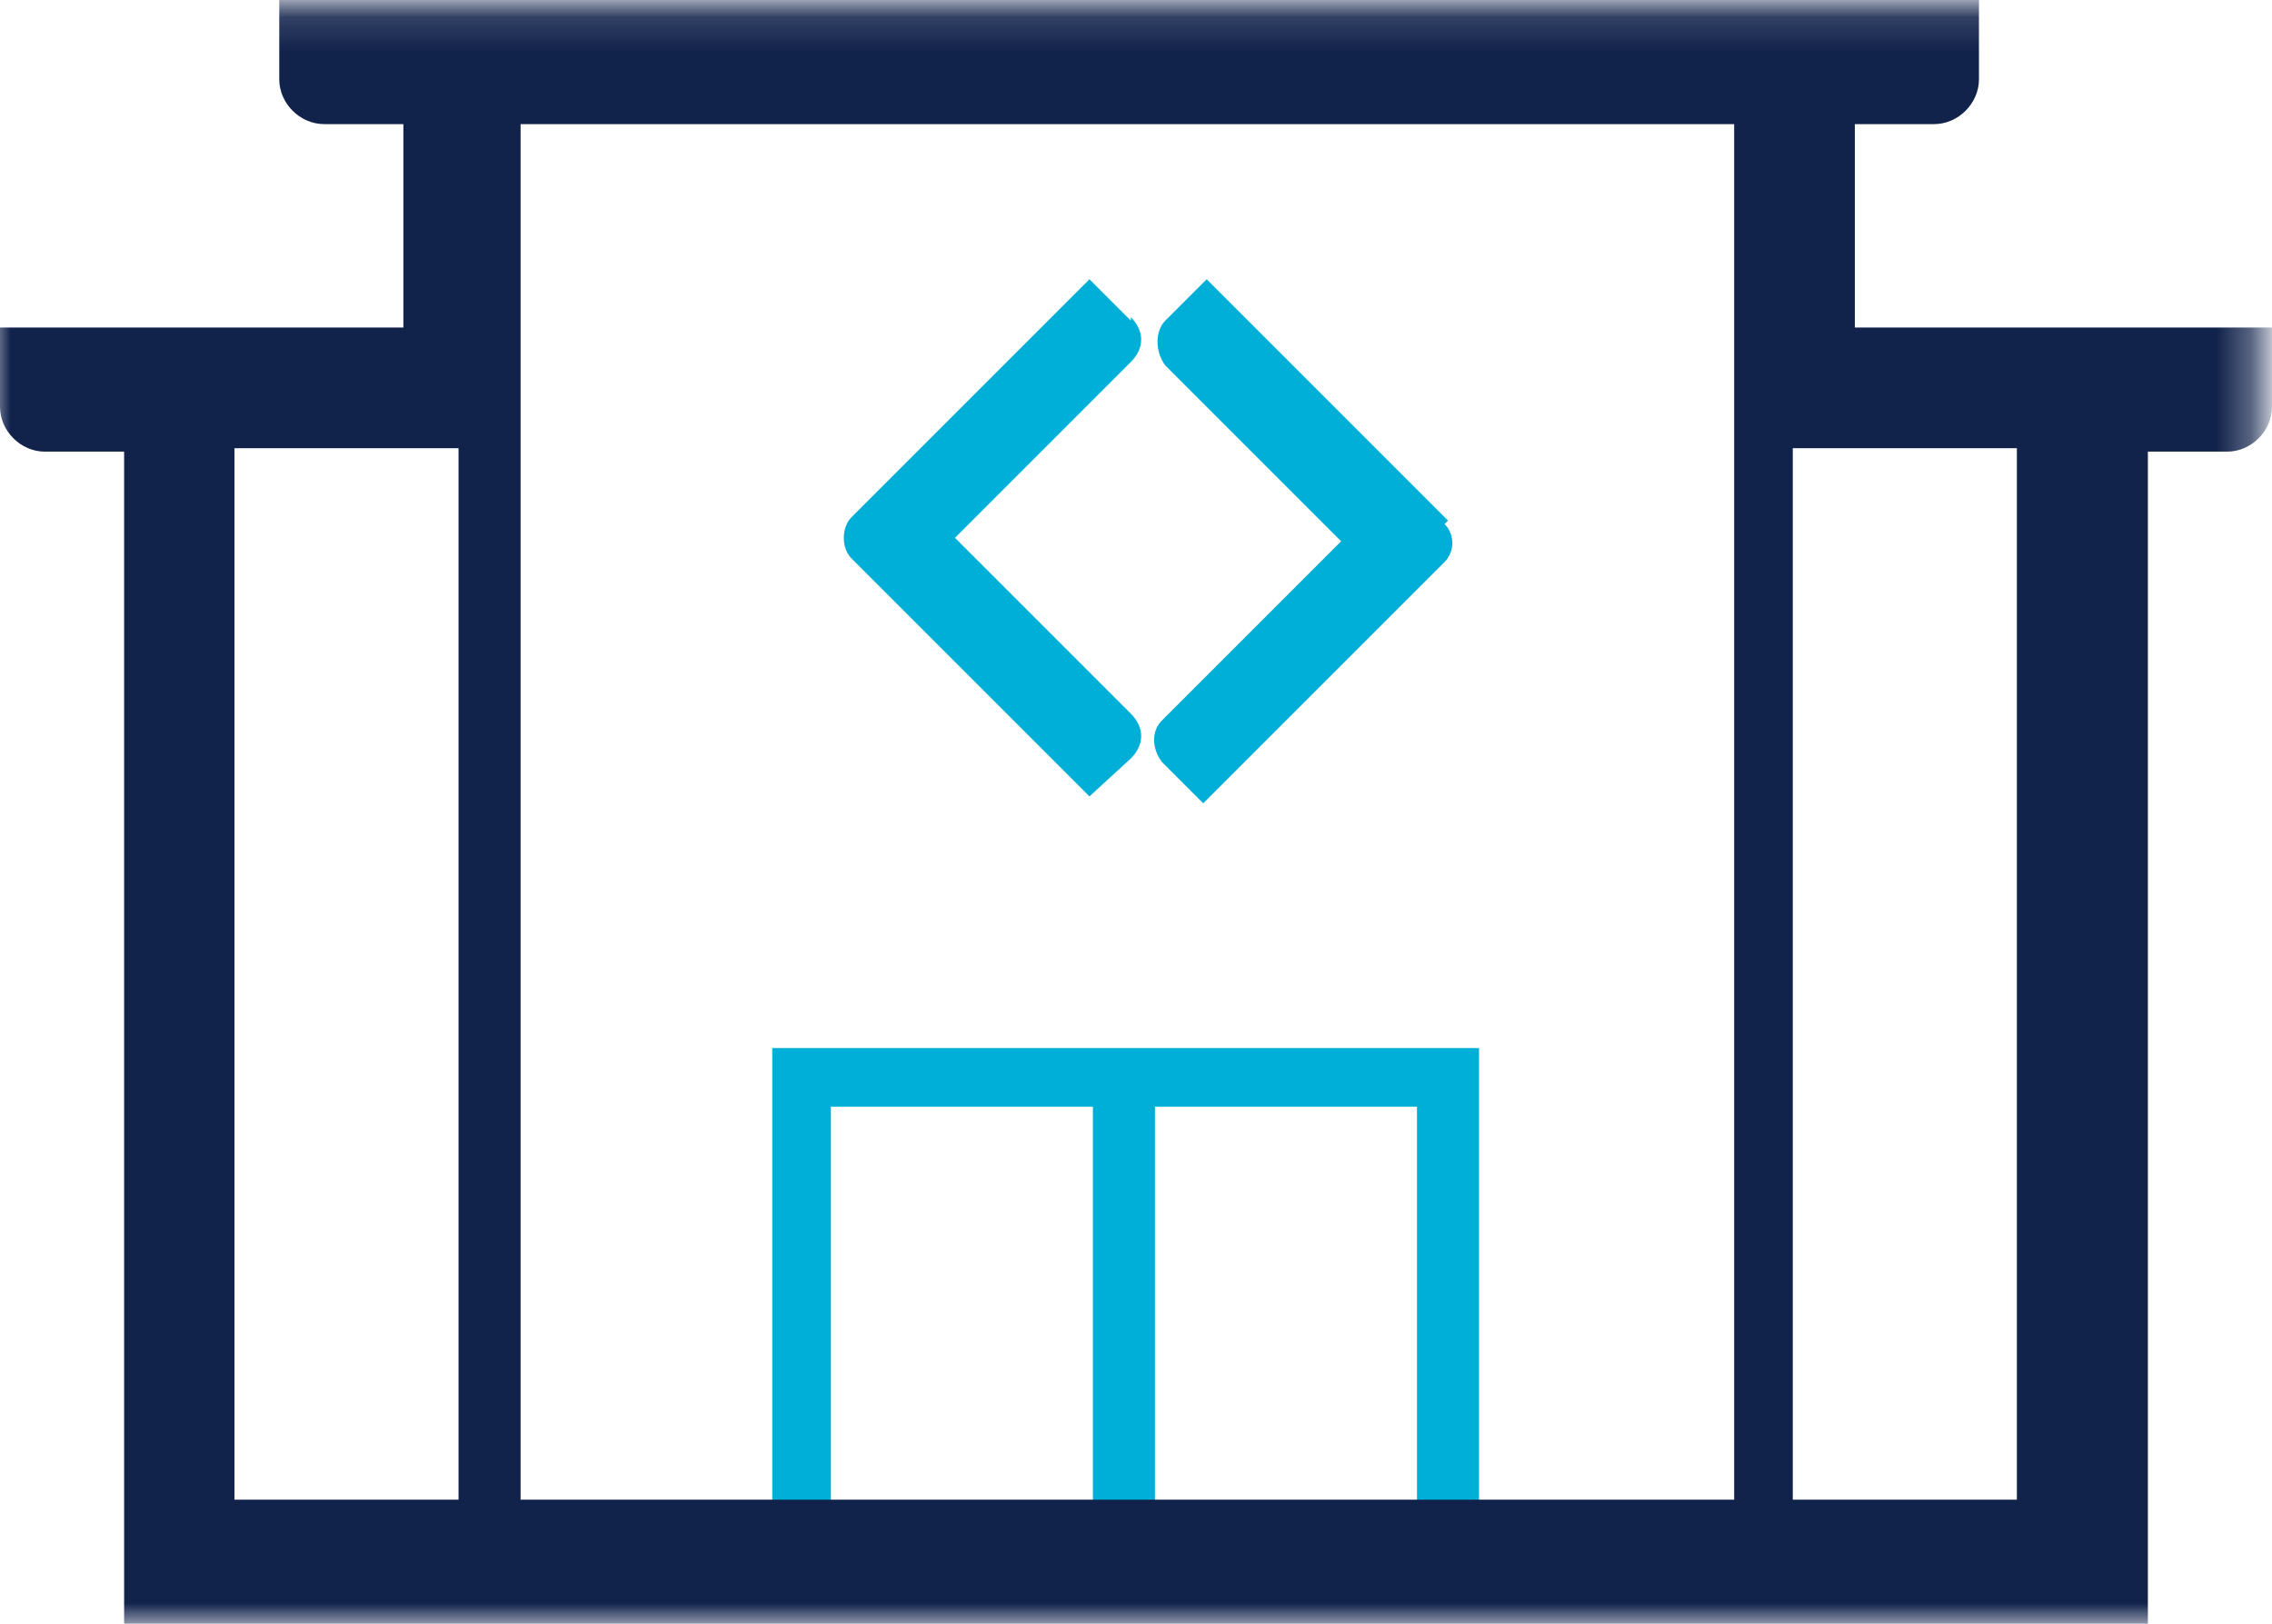 <?xml version="1.0" encoding="UTF-8"?>
<svg id="Layer_1" data-name="Layer 1" xmlns="http://www.w3.org/2000/svg" xmlns:xlink="http://www.w3.org/1999/xlink" viewBox="0 0 65.9 47.1">
  <defs>
    <style>
      .cls-1 {
        fill: #11224b;
      }

      .cls-1, .cls-2, .cls-3 {
        stroke-width: 0px;
      }

      .cls-2 {
        fill: #00afd7;
      }

      .cls-3 {
        fill: #fff;
      }

      .cls-4 {
        mask: url(#mask);
      }
    </style>
    <mask id="mask" x="-.2" y="0" width="66.1" height="47.1" maskUnits="userSpaceOnUse">
      <g id="mask0_2086_4325" data-name="mask0 2086 4325">
        <path class="cls-3" d="M65.5.1H-.2v47h65.7V.1Z"/>
      </g>
    </mask>
  </defs>
  <g class="cls-4">
    <g>
      <path class="cls-2" d="M24.1,32.1h7.6v12.3h-7.6v-12.3ZM33.5,32.1h7.6v12.3h-7.6v-12.3ZM22.4,46.2h20.5v-15.8h-20.5v15.8Z"/>
      <path class="cls-2" d="M32.8,9.3l-1.2-1.2-6.9,6.9c-.3.3-.3.9,0,1.2l6.9,6.9,1.2-1.1c.4-.4.4-.9,0-1.3l-5.1-5.1,5.1-5.1c.4-.4.4-.9,0-1.3"/>
      <path class="cls-2" d="M42,15.1l-7-7-1.2,1.2c-.3.3-.3.9,0,1.3l5.1,5.1-5.2,5.2c-.3.3-.3.8,0,1.2l1.2,1.2,7-7c.3-.3.3-.8,0-1.1"/>
      <path class="cls-1" d="M62,9.5h-8.2V3.6h2.3c.7,0,1.3-.6,1.3-1.3V0H8.1v2.3c0,.7.6,1.3,1.3,1.3h2.3v5.9H0v2.3c0,.7.6,1.3,1.3,1.3h2.3v34h58.7V13.1h2.3c.7,0,1.3-.6,1.3-1.3v-2.3h-3.9ZM6.8,13h6.5v30.5h-6.5V13ZM50.3,13v30.5H15.1V3.6h35.2v9.4ZM58.5,43.5h-6.5V13h6.5v30.5Z"/>
    </g>
  </g>
</svg>